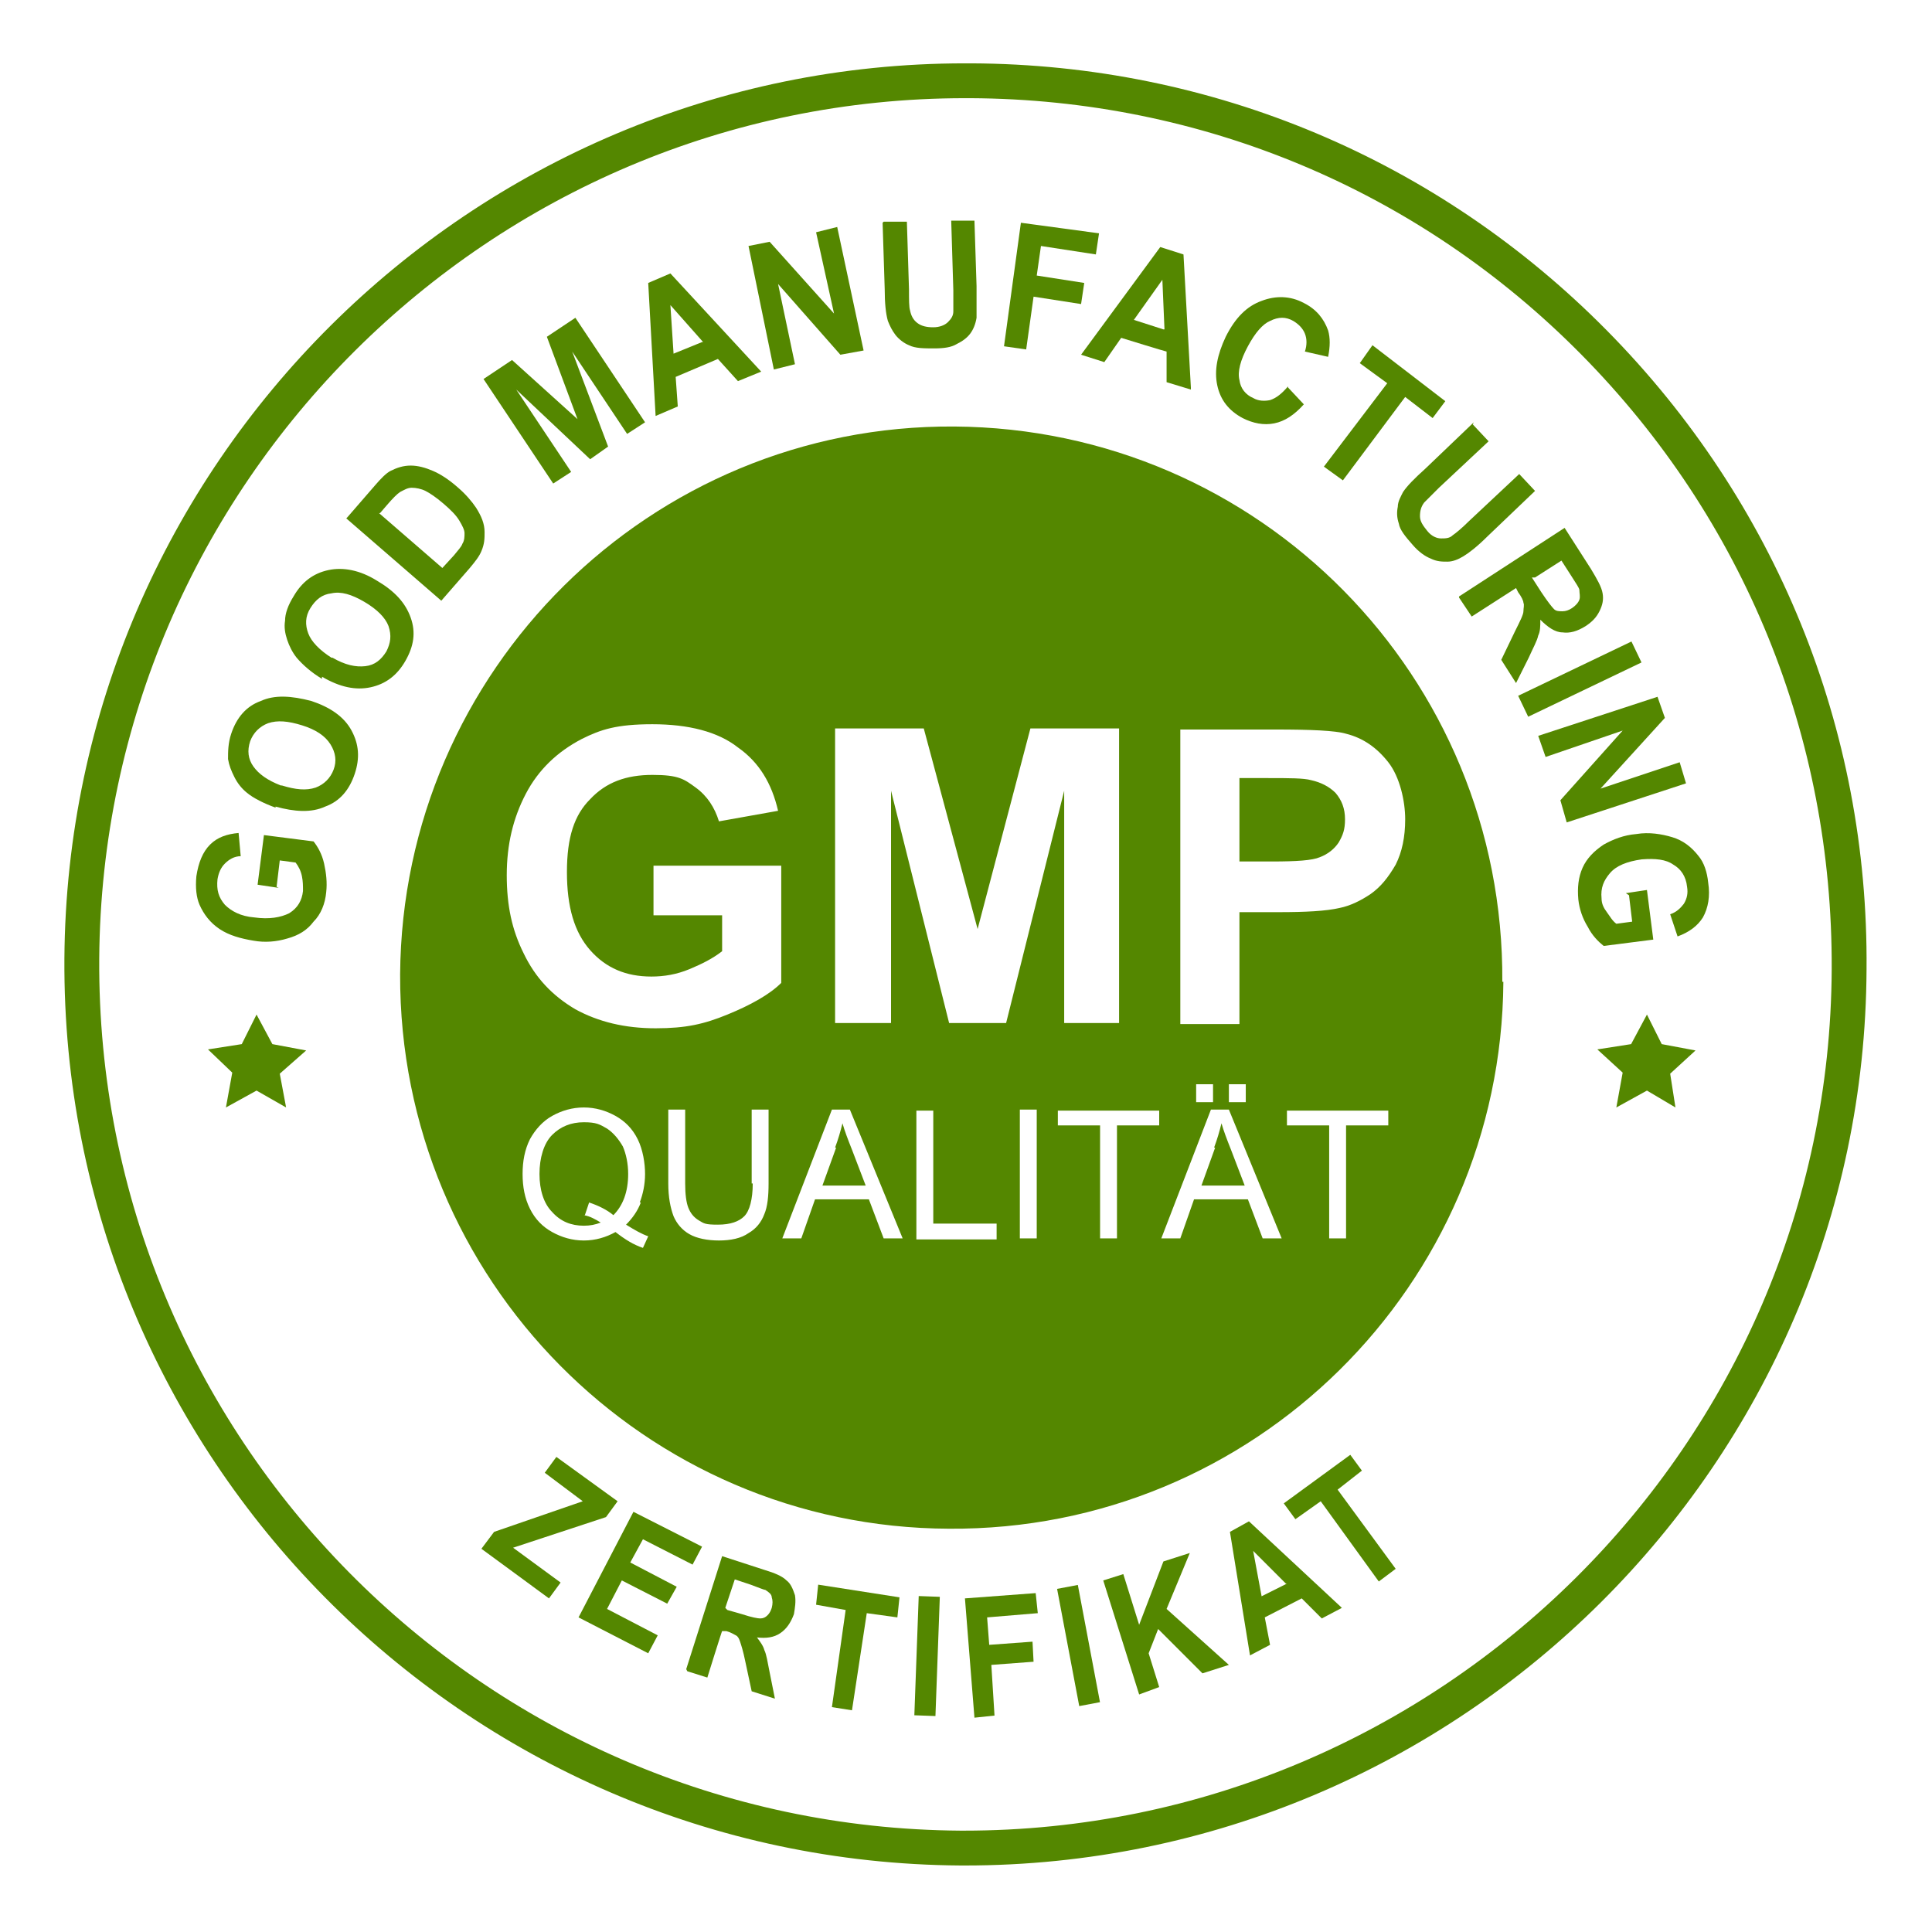 <?xml version="1.0" encoding="UTF-8"?>
<svg id="Ebene_1" data-name="Ebene 1" xmlns="http://www.w3.org/2000/svg" version="1.1" viewBox="0 0 183 183">
  <defs>
    <style>
      .cls-1 {
        fill: #548700;
        stroke-width: 0px;
      }
    </style>
  </defs>
  <path class="cls-1" d="M91.4,9.3C46.4,9.3,9.7,45.9,9.4,90.8c-.3,45.3,36.3,82.3,81.6,82.6h.3c45.1,0,82-36.6,82.2-81.6.1-22-8.3-42.6-23.7-58.2-15.4-15.6-36-24.2-57.9-24.3h-.5ZM91.4,176.7h-.4c-47.1-.3-85.2-38.8-84.9-85.9C6.4,44,44.6,6,91.4,6h.6c22.8.1,44.2,9.1,60.2,25.3,16,16.2,24.8,37.7,24.6,60.5-.2,46.8-38.5,84.9-85.4,84.9"/>
  <polygon class="cls-1" points="24.3 96.1 25.8 98.9 29 99.5 26.5 101.7 27.1 104.9 24.3 103.3 21.4 104.9 22 101.6 19.7 99.4 22.9 98.9 24.3 96.1"/>
  <polygon class="cls-1" points="156 96.1 157.4 98.9 160.6 99.5 158.2 101.7 158.7 104.9 156 103.3 153.1 104.9 153.7 101.6 151.3 99.4 154.5 98.9 156 96.1"/>
  <path class="cls-1" d="M127.5,117.3v-10.7h4v-1.4h-9.6v1.4h4v10.7h1.6ZM118,102.7h-1.6v1.7h1.6v-1.7ZM115,108.7c.3-.8.5-1.5.7-2.3.2.7.5,1.5.9,2.5l1.3,3.4h-4.1l1.3-3.6ZM114.9,102.7h-1.6v1.7h1.6v-1.7ZM111.8,117.3l1.3-3.7h5.1l1.4,3.7h1.8l-5-12.2h-1.7l-4.7,12.2h1.7ZM105.8,117.3v-10.7h4v-1.4h-9.6v1.4h4v10.7h1.6ZM98.2,105.1h-1.6v12.2h1.6v-12.2ZM94.4,117.3v-1.4h-6v-10.7h-1.6v12.2h7.6ZM79.1,108.7c.3-.8.5-1.5.7-2.3.2.7.5,1.5.9,2.5l1.3,3.4h-4.1l1.3-3.6ZM75.9,117.3l1.3-3.7h5.1l1.4,3.7h1.8l-5-12.2h-1.7l-4.7,12.2h1.7ZM71.3,112.1c0,1.5-.3,2.6-.8,3.1-.5.5-1.3.8-2.5.8s-1.3-.1-1.8-.4c-.5-.3-.8-.7-1-1.2-.2-.5-.3-1.3-.3-2.3v-7h-1.6v7c0,1.3.2,2.3.5,3.1.3.7.8,1.3,1.5,1.7.7.4,1.7.6,2.8.6s2.1-.2,2.8-.7c.7-.4,1.2-1,1.5-1.8.3-.7.4-1.7.4-2.9v-7h-1.6v7ZM55.3,115.1c.6.1,1.1.4,1.6.7-.5.2-1,.3-1.6.3-1.2,0-2.2-.4-3-1.3-.8-.8-1.2-2.1-1.2-3.6s.4-2.9,1.2-3.7c.8-.8,1.8-1.2,3-1.2s1.5.2,2.2.6c.6.4,1.1,1,1.5,1.7.3.7.5,1.6.5,2.6,0,1.7-.5,3-1.4,3.9-.6-.5-1.4-.9-2.3-1.2l-.4,1.2ZM60.6,113.9c.3-.8.5-1.7.5-2.7s-.2-2.3-.7-3.3-1.2-1.7-2.1-2.2c-.9-.5-1.9-.8-3-.8s-2.1.3-3,.8-1.6,1.3-2.1,2.2c-.5,1-.7,2.1-.7,3.3s.2,2.3.7,3.3c.5,1,1.2,1.7,2.1,2.2.9.5,1.9.8,3,.8s2.1-.3,3-.8c.9.7,1.7,1.2,2.6,1.5l.5-1.1c-.6-.2-1.3-.6-2.1-1.1.6-.6,1.1-1.3,1.4-2.1M120.1,73.7c2,0,3.4,0,4.1.2.9.2,1.7.6,2.3,1.2.6.7.9,1.5.9,2.5s-.2,1.5-.6,2.2c-.4.6-1,1.1-1.8,1.4-.7.3-2.2.4-4.5.4h-3.1v-7.9h2.7ZM117.4,96.9v-10.5h3.7c2.6,0,4.5-.1,5.8-.4,1-.2,2-.7,2.9-1.3,1-.7,1.7-1.6,2.4-2.8.6-1.2.9-2.6.9-4.3s-.5-4-1.6-5.4c-1.1-1.4-2.4-2.3-4-2.7-1-.3-3.3-.4-6.7-.4h-9v27.9h5.6ZM84.4,96.9v-22l5.5,22h5.4l5.5-22v22h5.2v-27.9h-8.4l-5,19-5.1-19h-8.4v27.9h5.2ZM68.4,86.6v3.5c-.9.7-1.9,1.2-3.1,1.7-1.2.5-2.4.7-3.6.7-2.4,0-4.3-.8-5.8-2.5-1.5-1.7-2.2-4.1-2.2-7.4s.7-5.4,2.2-6.9c1.5-1.6,3.4-2.3,5.9-2.3s3,.4,4.1,1.2c1.1.8,1.8,1.9,2.2,3.2l5.6-1c-.6-2.6-1.8-4.6-3.8-6-1.9-1.5-4.7-2.2-8.1-2.2s-4.9.5-6.7,1.4c-2.3,1.2-4.1,2.9-5.3,5.2-1.2,2.3-1.8,4.8-1.8,7.7s.5,5.2,1.6,7.4c1.1,2.3,2.7,4,4.9,5.3,2.2,1.2,4.7,1.8,7.6,1.8s4.6-.4,6.8-1.3c2.2-.9,4-1.9,5.1-3v-11.1h-12.1v4.7h6.5ZM142.4,93c-.2,28.8-23.7,52-52.5,51.8-28.8-.1-52.1-23.6-52-52.5.2-28.8,23.7-52.1,52.5-51.9,28.9.2,52.1,23.7,51.9,52.6"/>
  <polygon class="cls-1" points="45.6 146.7 46.8 145.1 55.2 142.2 51.6 139.5 52.7 138 58.5 142.2 57.4 143.7 48.6 146.6 53.1 149.9 52 151.4 45.6 146.7"/>
  <polygon class="cls-1" points="54.8 153.2 60 143.2 66.5 146.5 65.6 148.2 60.9 145.8 59.7 148 64.1 150.3 63.2 151.9 58.9 149.7 57.5 152.4 62.3 154.9 61.4 156.6 54.8 153.2"/>
  <path class="cls-1" d="M68.9,152.5l1.4.4c.9.3,1.5.4,1.7.4.3,0,.5-.1.7-.3.2-.2.3-.4.4-.7.1-.4.1-.7,0-1,0-.3-.3-.5-.6-.7-.1,0-.6-.2-1.4-.5l-1.5-.5-.9,2.7ZM65,158.1l3.4-10.7,4,1.3c1,.3,1.7.6,2.1,1,.4.3.6.8.8,1.4.1.6,0,1.2-.1,1.8-.3.8-.7,1.4-1.3,1.8-.6.4-1.3.5-2.2.4.3.4.6.8.7,1.2.2.4.3,1.1.5,2.1l.5,2.5-2.2-.7-.6-2.8c-.2-1-.4-1.6-.5-1.9s-.2-.5-.4-.6c-.2-.1-.5-.3-.9-.4h-.4c0-.1-1.4,4.4-1.4,4.4l-1.9-.6Z"/>
  <polygon class="cls-1" points="78.8 161.7 80.1 152.5 77.3 152 77.5 150.1 85.2 151.3 85 153.2 82.1 152.8 80.7 162 78.8 161.7"/>
  <rect class="cls-1" x="82.2" y="156" width="11.3" height="2" transform="translate(-72.3 238.9) rotate(-87.9)"/>
  <polygon class="cls-1" points="92.3 162.7 91.4 151.4 98.1 150.9 98.3 152.8 93.5 153.2 93.7 155.8 97.8 155.5 97.9 157.4 93.9 157.7 94.2 162.5 92.3 162.7"/>
  <rect class="cls-1" x="101.2" y="150.2" width="2" height="11.3" transform="translate(-27.2 21.7) rotate(-10.7)"/>
  <polygon class="cls-1" points="107.9 160.5 104.5 149.7 106.4 149.1 107.9 153.9 110.2 147.9 112.7 147.1 110.5 152.4 116.4 157.7 113.9 158.5 109.7 154.3 108.8 156.6 109.8 159.8 107.9 160.5"/>
  <path class="cls-1" d="M121.8,150l-3.1-3.1.8,4.3,2.4-1.2ZM127.1,152.3l-1.9,1-1.9-1.9-3.5,1.8.5,2.6-1.9,1-1.9-11.7,1.8-1,8.7,8.1Z"/>
  <polygon class="cls-1" points="130.6 149.8 125.1 142.2 122.7 143.9 121.6 142.4 127.9 137.8 129 139.3 126.7 141.1 132.2 148.6 130.6 149.8"/>
  <g>
    <path class="cls-1" d="M26.4,84.1l-2-.3.6-4.7,4.7.6c.4.5.8,1.2,1,2.1s.3,1.8.2,2.7c-.1,1.1-.5,2.1-1.2,2.8-.6.8-1.4,1.3-2.5,1.6-1,.3-2.1.4-3.2.2-1.2-.2-2.3-.5-3.2-1.1-.9-.6-1.5-1.4-1.9-2.3-.3-.7-.4-1.6-.3-2.7.2-1.3.6-2.3,1.3-3,.7-.7,1.6-1,2.7-1.1l.2,2.2c-.6,0-1.1.3-1.5.7-.4.4-.6.9-.7,1.5-.1,1,.1,1.7.7,2.4.6.6,1.5,1.1,2.8,1.2,1.4.2,2.5,0,3.3-.4.8-.5,1.2-1.2,1.3-2.1,0-.5,0-.9-.1-1.4-.1-.5-.3-.9-.6-1.3l-1.5-.2-.3,2.5Z"/>
    <path class="cls-1" d="M26.7,74.4c1.3.4,2.3.5,3.2.2.8-.3,1.4-.9,1.7-1.7.3-.8.2-1.6-.3-2.4-.5-.8-1.4-1.4-2.7-1.8-1.3-.4-2.3-.5-3.2-.2-.8.3-1.4.9-1.7,1.7-.3.9-.2,1.7.3,2.4s1.3,1.3,2.6,1.8M26.1,76.5c-1.1-.4-2.1-.9-2.7-1.4-.5-.4-.9-.9-1.2-1.5-.3-.6-.5-1.1-.6-1.7,0-.7,0-1.5.3-2.4.5-1.5,1.4-2.6,2.8-3.1,1.3-.6,2.9-.5,4.8,0,1.8.6,3.1,1.5,3.8,2.8.7,1.3.8,2.6.3,4.1-.5,1.5-1.4,2.6-2.8,3.1-1.3.6-2.9.5-4.7,0"/>
    <path class="cls-1" d="M31.5,62.3c1.2.7,2.2.9,3.1.8.9-.1,1.5-.6,2-1.4.4-.8.5-1.5.2-2.4-.3-.8-1.1-1.6-2.3-2.3-1.2-.7-2.2-1-3.1-.8-.9.1-1.5.6-2,1.4-.5.8-.5,1.6-.2,2.4.3.8,1.1,1.6,2.2,2.3M30.5,64.3c-1-.6-1.8-1.3-2.4-2-.4-.5-.7-1.1-.9-1.7-.2-.6-.3-1.2-.2-1.8,0-.7.3-1.5.8-2.3.8-1.4,1.9-2.2,3.3-2.5,1.4-.3,3,0,4.6,1,1.7,1,2.7,2.1,3.2,3.5.5,1.4.3,2.7-.5,4.1-.8,1.4-1.9,2.2-3.3,2.5-1.4.3-2.9,0-4.6-1"/>
    <path class="cls-1" d="M35.9,48.6l6,5.2,1.1-1.2c.4-.5.7-.8.8-1.1.2-.3.2-.7.2-1,0-.3-.2-.7-.5-1.2-.3-.5-.8-1-1.5-1.6-.7-.6-1.3-1-1.7-1.2s-.9-.3-1.3-.3c-.4,0-.7.2-1.1.4-.3.2-.7.6-1.3,1.3l-.6.7ZM32.9,49l2.6-3c.6-.7,1.1-1.2,1.5-1.4.6-.3,1.2-.5,1.9-.5s1.4.2,2.1.5c.7.3,1.5.8,2.4,1.6.7.6,1.3,1.3,1.7,1.9.5.8.8,1.5.8,2.3,0,.6,0,1.1-.3,1.8-.2.5-.6,1-1.1,1.6l-2.7,3.1-9-7.8Z"/>
  </g>
  <polygon class="cls-1" points="52.4 45.8 45.8 35.9 48.5 34.1 54.7 39.7 51.8 31.9 54.5 30.1 61.1 40 59.4 41.1 54.2 33.3 57.6 42.3 55.9 43.5 48.9 36.9 54.1 44.7 52.4 45.8"/>
  <path class="cls-1" d="M66.6,32.4l-3.1-3.5.3,4.6,2.7-1.1ZM72.1,35.2l-2.2.9-1.9-2.1-4,1.7.2,2.8-2.1.9-.7-12.6,2.1-.9,8.6,9.3Z"/>
  <polygon class="cls-1" points="73.3 35 70.9 23.3 72.9 22.9 79 29.7 77.3 22 79.3 21.5 81.8 33.2 79.6 33.6 73.7 26.9 75.3 34.5 73.3 35"/>
  <path class="cls-1" d="M83.7,21h2.2c0,0,.2,6.4.2,6.4,0,1,0,1.7.1,2,.1.5.3.9.7,1.2.4.3.9.4,1.5.4.6,0,1.1-.2,1.4-.5s.5-.6.5-1c0-.4,0-1.1,0-2l-.2-6.6h2.2c0,0,.2,6.2.2,6.2,0,1.4,0,2.4,0,3-.1.6-.3,1.1-.6,1.5-.3.4-.7.7-1.3,1-.5.3-1.2.4-2.1.4-1,0-1.8,0-2.4-.3-.5-.2-1-.6-1.3-1-.3-.4-.5-.8-.7-1.3-.2-.7-.3-1.7-.3-3l-.2-6.3Z"/>
  <polygon class="cls-1" points="95.1 32.8 96.7 21.1 104.1 22.1 103.8 24.1 98.6 23.3 98.2 26.1 102.7 26.8 102.4 28.8 97.9 28.1 97.2 33.1 95.1 32.8"/>
  <path class="cls-1" d="M110.3,31.2l-.2-4.7-2.7,3.8,2.8.9ZM112.8,36.9l-2.3-.7v-2.9c-.1,0-4.3-1.3-4.3-1.3l-1.6,2.3-2.2-.7,7.5-10.2,2.2.7.7,12.6Z"/>
  <path class="cls-1" d="M122,36.7l1.5,1.6c-.9,1-1.8,1.6-2.8,1.8-1,.2-2,0-3-.5-1.3-.7-2.1-1.7-2.4-3.1-.3-1.4,0-2.9.8-4.6.9-1.8,2-2.9,3.4-3.4,1.3-.5,2.7-.5,4,.2,1.2.6,1.9,1.5,2.3,2.6.2.7.2,1.5,0,2.5l-2.2-.5c.2-.6.2-1.2,0-1.7-.2-.5-.6-.9-1.1-1.2-.7-.4-1.4-.4-2.2,0-.7.3-1.4,1.1-2.1,2.4-.7,1.3-1,2.4-.8,3.2.1.8.6,1.4,1.3,1.7.5.3,1.1.3,1.6.2.6-.2,1.1-.6,1.7-1.3"/>
  <polygon class="cls-1" points="125.4 44.2 131.4 36.3 128.8 34.4 130 32.7 136.9 38 135.7 39.6 133.1 37.6 127.2 45.5 125.4 44.2"/>
  <g>
    <path class="cls-1" d="M139.5,40.2l1.5,1.6-4.7,4.4c-.7.7-1.2,1.2-1.4,1.4-.3.4-.4.8-.4,1.3,0,.5.3.9.7,1.4.4.5.9.7,1.3.7.4,0,.8,0,1.1-.3.3-.2.9-.7,1.5-1.3l4.8-4.5,1.5,1.6-4.5,4.3c-1,1-1.8,1.6-2.3,1.9-.5.3-1,.5-1.5.5-.5,0-1,0-1.6-.3-.5-.2-1.1-.6-1.7-1.3-.7-.8-1.2-1.4-1.3-2-.2-.6-.2-1.1-.1-1.6,0-.5.3-1,.5-1.4.4-.6,1.1-1.3,2.1-2.2l4.6-4.4Z"/>
    <path class="cls-1" d="M145.1,54.7l.9,1.4c.6.9,1,1.4,1.2,1.6s.5.2.8.2c.3,0,.6-.1.9-.3.3-.2.6-.5.7-.8.1-.3,0-.6,0-.9,0-.2-.3-.6-.8-1.4l-.9-1.4-2.5,1.6ZM138.2,56.5l10-6.5,2.5,3.9c.6,1,1,1.7,1.1,2.3.1.6,0,1.1-.3,1.7s-.7,1-1.3,1.4c-.8.5-1.5.7-2.2.6-.7,0-1.4-.5-2.1-1.2,0,.6,0,1.1-.2,1.5-.1.5-.5,1.2-.9,2.1l-1.2,2.4-1.4-2.2,1.3-2.7c.5-1,.8-1.6.8-1.9,0-.3.1-.6,0-.8,0-.2-.2-.6-.5-1l-.2-.4-4.2,2.7-1.2-1.8Z"/>
  </g>
  <rect class="cls-1" x="143.7" y="63.2" width="11.9" height="2.2" transform="translate(-13.1 71) rotate(-25.6)"/>
  <polygon class="cls-1" points="145.7 69.7 157 66 157.7 68 151.6 74.7 159.1 72.2 159.7 74.2 148.4 77.9 147.8 75.8 153.7 69.2 146.4 71.7 145.7 69.7"/>
  <path class="cls-1" d="M154,84.6l2-.3.6,4.7-4.7.6c-.5-.4-1.1-1-1.5-1.8-.5-.8-.8-1.7-.9-2.6-.1-1.1,0-2.1.4-3,.4-.9,1.1-1.6,2-2.2.9-.5,1.9-.9,3.1-1,1.2-.2,2.4,0,3.4.3,1,.3,1.8.9,2.5,1.8.5.6.8,1.5.9,2.5.2,1.3,0,2.4-.5,3.3-.5.8-1.3,1.4-2.4,1.8l-.7-2.1c.6-.2,1-.6,1.3-1,.3-.5.4-1,.3-1.6-.1-1-.6-1.7-1.3-2.1-.7-.5-1.7-.6-3-.5-1.4.2-2.4.6-3,1.3-.6.7-.9,1.4-.8,2.4,0,.5.2.9.5,1.3.3.4.5.8.9,1.1l1.5-.2-.3-2.5Z"/>
</svg>